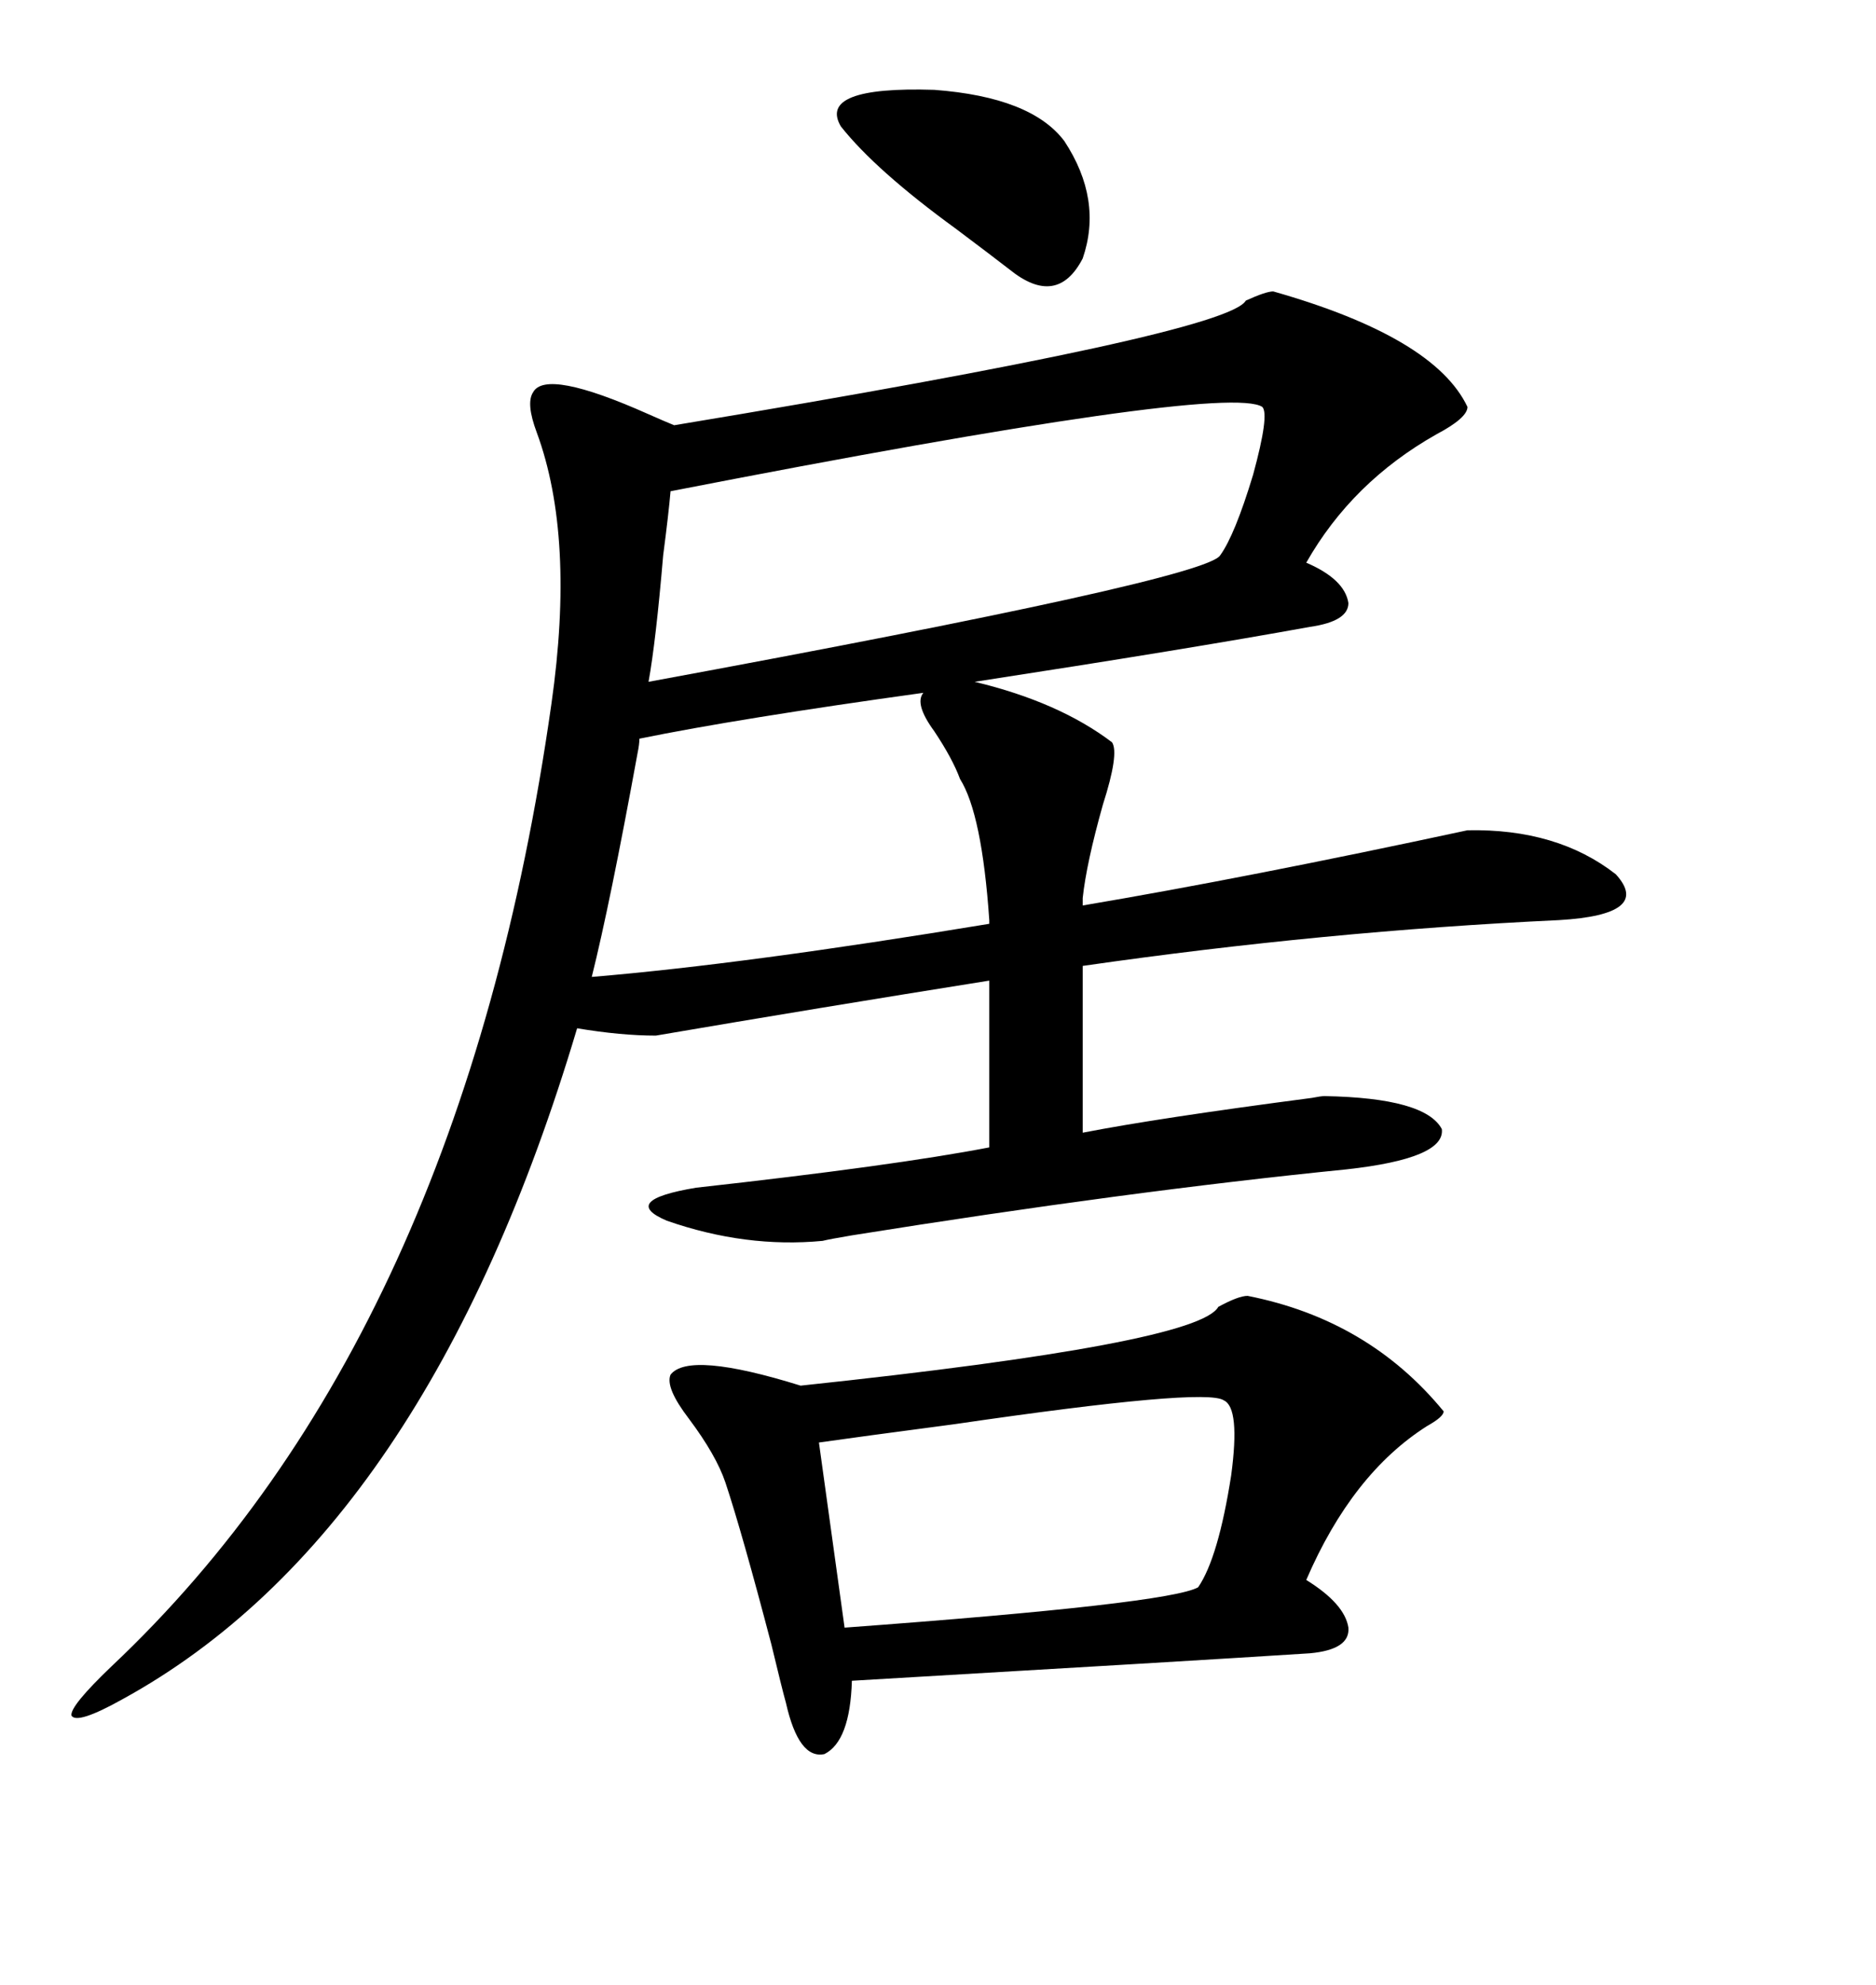 <svg xmlns="http://www.w3.org/2000/svg" xmlns:xlink="http://www.w3.org/1999/xlink" width="300" height="317.285"><path d="M203.61 46.58L203.61 46.58Q229.39 53.91 234.67 65.04L234.67 65.04Q234.67 66.80 229.69 69.43L229.69 69.43Q216.21 77.05 208.89 89.94L208.89 89.94Q215.04 92.58 215.63 96.39L215.63 96.39Q215.63 99.32 209.47 100.20L209.47 100.20Q190.14 103.71 155.86 108.98L155.86 108.98Q169.34 112.21 177.83 118.65L177.83 118.65Q179.00 120.41 176.37 128.61L176.37 128.61Q173.73 137.99 173.14 143.55L173.14 143.55L173.14 144.73Q199.22 140.33 234.67 132.71L234.67 132.71Q249.02 132.42 258.40 139.75L258.40 139.75Q264.26 146.19 249.32 147.07L249.32 147.07Q211.82 148.83 173.14 154.39L173.14 154.39L173.14 181.05Q185.16 178.71 209.77 175.49L209.77 175.49Q211.23 175.20 211.82 175.20L211.82 175.20Q227.93 175.49 230.57 180.47L230.57 180.47Q231.15 185.16 215.33 186.91L215.33 186.91Q180.18 190.43 136.23 197.46L136.23 197.46Q132.71 198.05 131.54 198.34L131.54 198.34Q119.24 199.51 106.64 195.12L106.64 195.12Q99.02 191.89 111.33 189.84L111.33 189.84Q142.97 186.33 158.20 183.40L158.20 183.40L158.20 156.74Q130.66 161.13 104.88 165.53L104.88 165.53Q99.32 165.53 92.29 164.36L92.29 164.36Q68.26 244.92 19.63 271.58L19.63 271.58Q12.30 275.68 11.43 274.22L11.43 274.22Q11.13 272.75 17.87 266.31L17.87 266.31Q73.83 213.57 88.18 112.50L88.18 112.50Q91.99 85.84 85.84 69.14L85.84 69.14Q84.08 64.45 85.25 62.70L85.25 62.70Q87.30 58.89 103.71 66.21L103.71 66.21Q106.35 67.38 107.81 67.97L107.81 67.97Q196.29 53.32 199.22 48.05L199.22 48.05Q202.44 46.58 203.61 46.58ZM199.51 207.13L199.51 207.13Q218.85 210.94 230.86 225.59L230.86 225.59Q230.86 226.46 228.22 227.93L228.22 227.93Q216.21 235.55 208.89 252.54L208.89 252.54Q215.04 256.35 215.63 260.16L215.63 260.16Q215.92 263.67 209.47 264.26L209.47 264.26Q191.31 265.43 136.23 268.65L136.23 268.65Q135.94 278.32 131.84 280.37L131.84 280.37Q127.73 281.25 125.68 272.17L125.68 272.17Q125.10 270.12 123.34 262.79L123.34 262.79Q118.65 244.92 116.02 237.01L116.02 237.01Q114.55 232.62 110.16 226.76L110.16 226.76Q106.35 221.78 107.23 219.73L107.23 219.73Q110.16 215.92 128.03 221.48L128.03 221.48Q191.60 214.75 194.82 208.89L194.82 208.89Q198.05 207.13 199.51 207.13ZM107.23 78.52L107.23 78.52Q106.93 82.03 106.05 88.77L106.05 88.77Q104.88 102.54 103.71 108.98L103.71 108.98Q192.77 92.58 195.12 88.77L195.12 88.77Q197.46 85.55 200.39 75.88L200.39 75.88Q203.03 66.21 201.86 65.04L201.86 65.04Q196.00 61.23 107.23 78.52ZM153.52 124.51L153.52 124.51Q152.34 121.29 149.41 116.89L149.41 116.89Q146.19 112.50 147.66 110.74L147.66 110.74Q118.07 114.84 102.25 118.07L102.25 118.07Q102.25 118.95 101.95 120.41L101.95 120.41Q97.56 144.43 94.63 156.15L94.63 156.15Q119.24 154.10 158.20 147.66L158.20 147.66L158.20 147.07Q157.03 130.08 153.52 124.51ZM195.70 223.83L195.70 223.83Q192.77 221.78 152.64 227.64L152.64 227.64Q137.11 229.69 130.96 230.57L130.96 230.57L135.06 260.16Q186.91 256.35 191.60 253.71L191.60 253.71Q194.82 249.02 196.88 235.84L196.88 235.84Q198.34 225 195.70 223.83ZM170.21 22.56L170.21 22.56Q176.37 31.93 173.14 41.31L173.14 41.31Q169.04 49.22 161.43 43.07L161.43 43.07Q158.79 41.02 152.93 36.62L152.93 36.62Q140.04 27.25 134.47 20.21L134.47 20.21Q130.66 13.77 149.41 14.36L149.41 14.36Q164.94 15.53 170.21 22.56Z"/></svg>